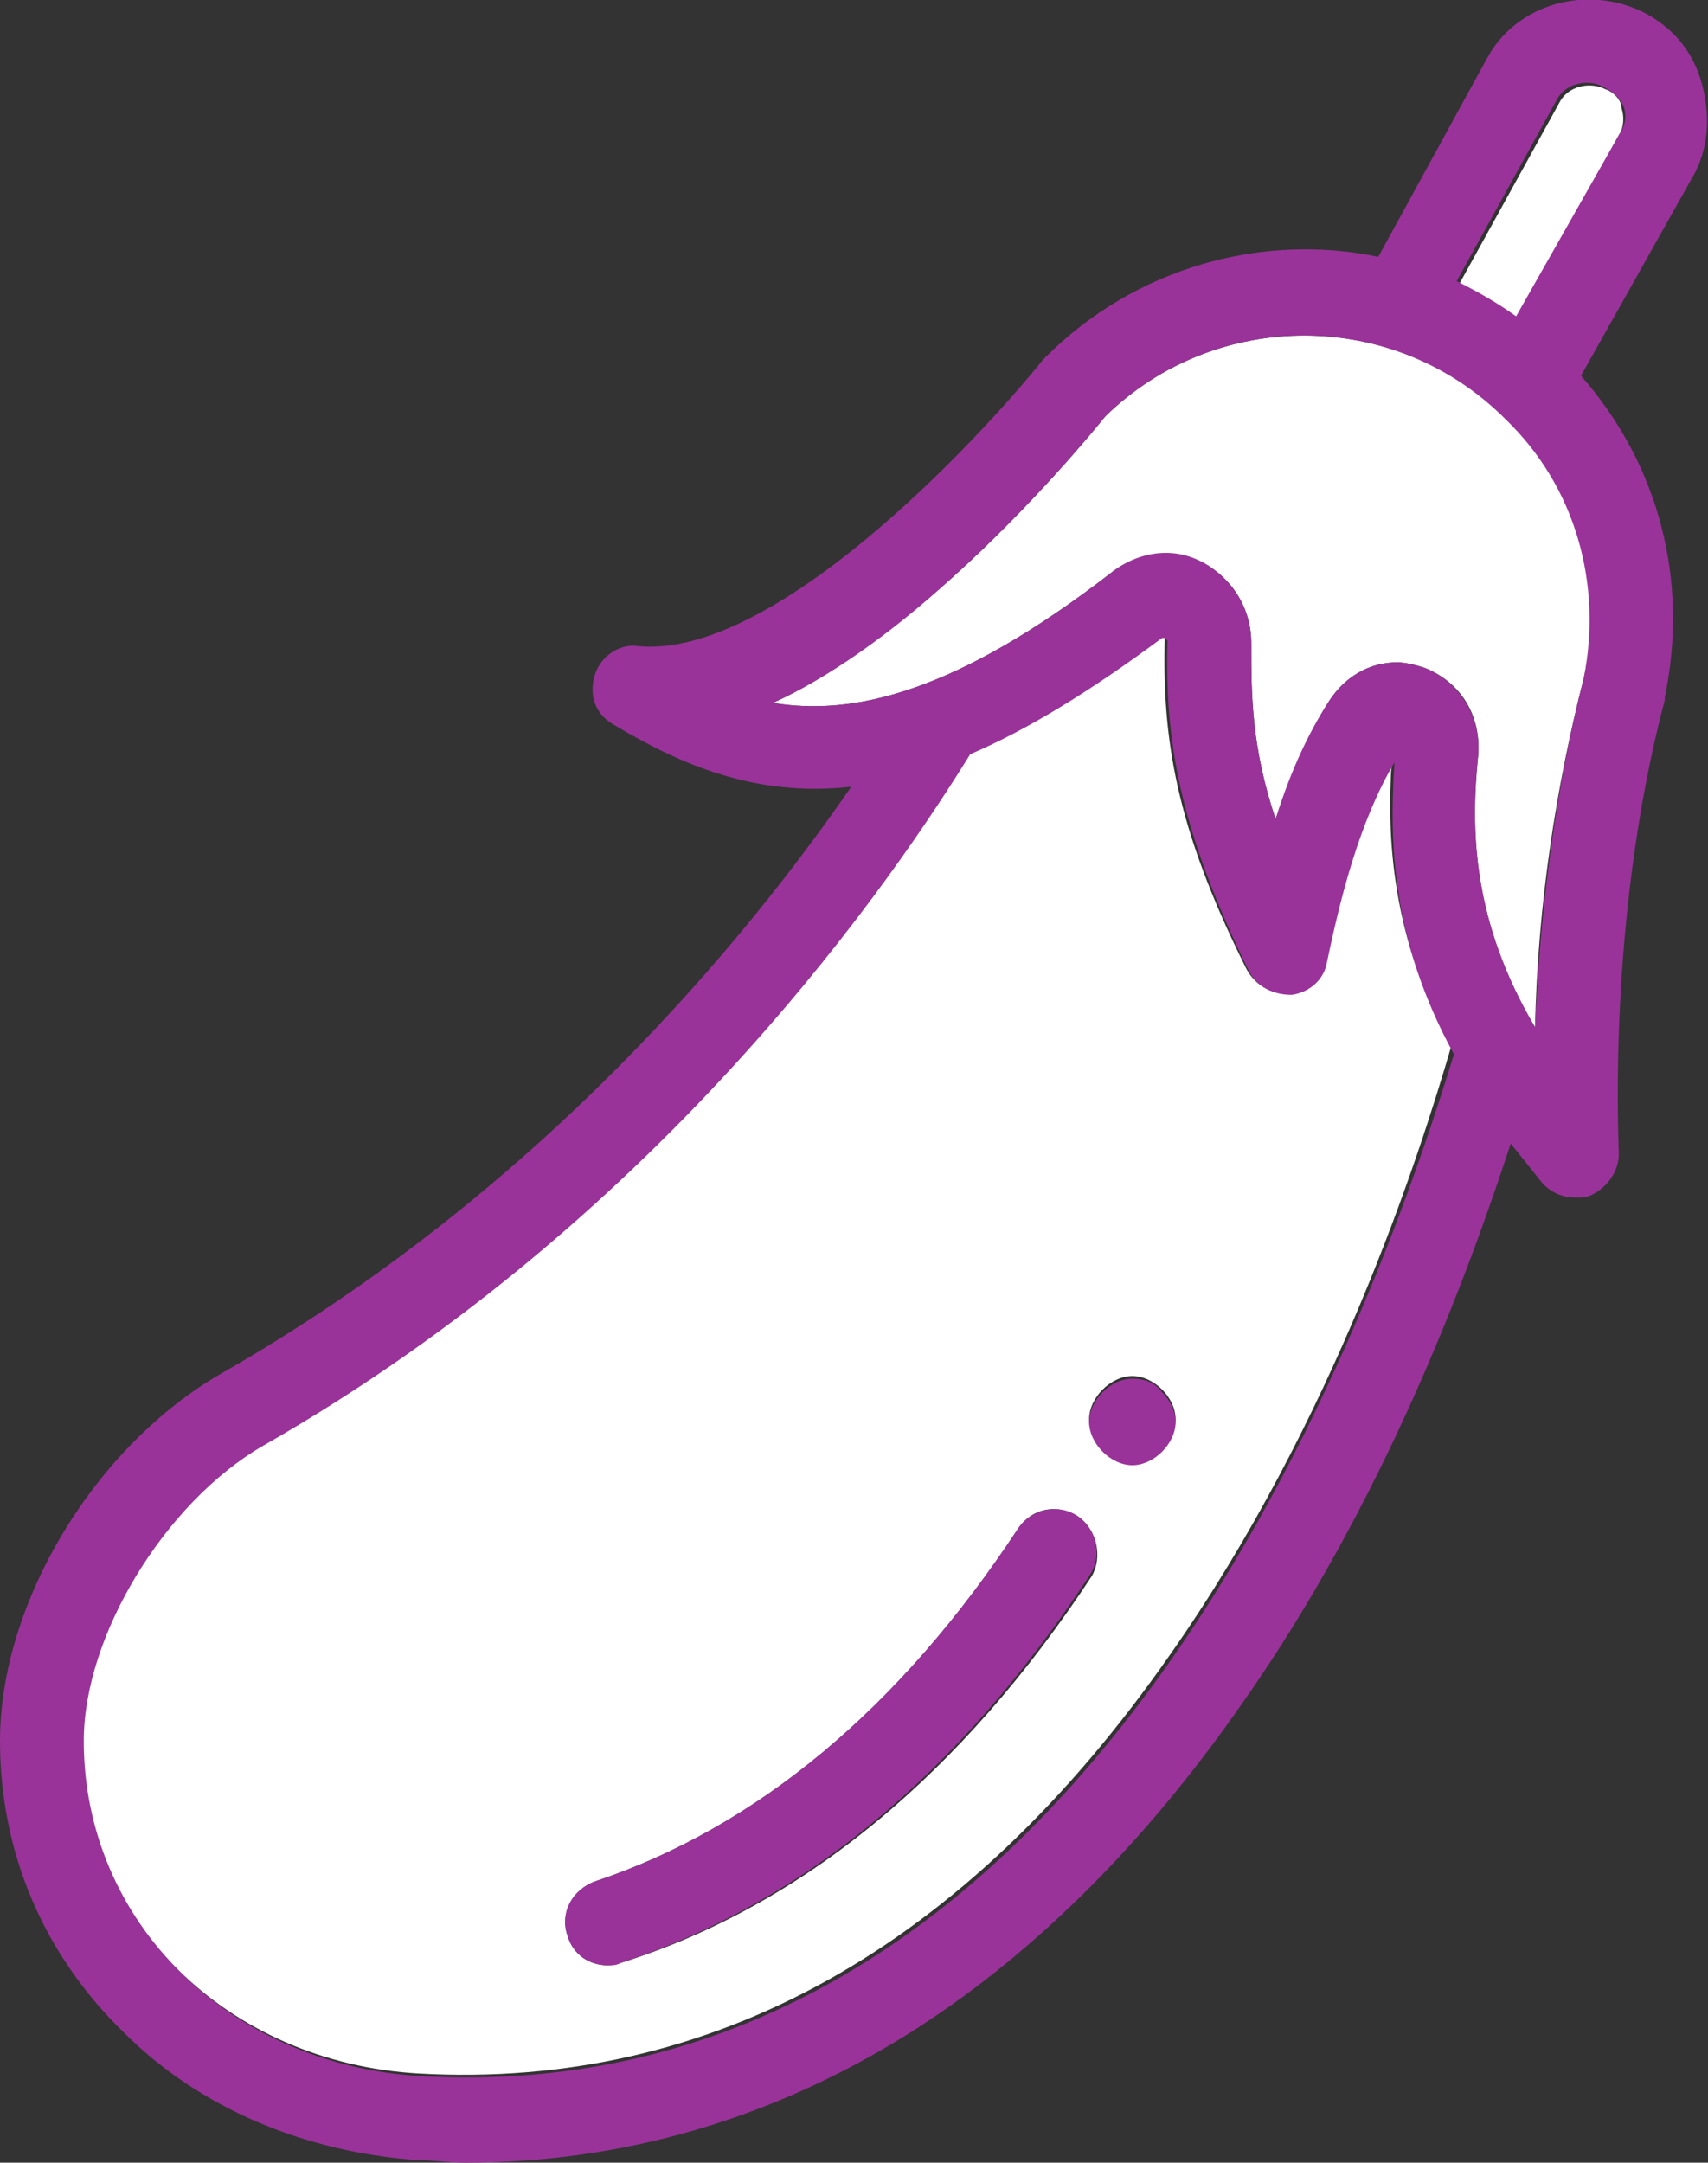 <?xml version="1.0" encoding="utf-8"?>
<!-- Generator: Adobe Illustrator 18.0.0, SVG Export Plug-In . SVG Version: 6.00 Build 0)  -->
<!DOCTYPE svg PUBLIC "-//W3C//DTD SVG 1.1//EN" "http://www.w3.org/Graphics/SVG/1.1/DTD/svg11.dtd">
<svg version="1.1" id="Layer_1" xmlns="http://www.w3.org/2000/svg" xmlns:xlink="http://www.w3.org/1999/xlink" x="0px" y="0px"
	 viewBox="0 0 63.2 80" enable-background="new 0 0 63.2 80" xml:space="preserve">
<rect x="0" y="0" width="63.2" height="80" fill="#333333" stroke="none"/>
<path fill="#FFFFFF" d="M40.9,15.4c-0.4,0.5-2.7,3.3-5.7,6c-2.4,2.1-4.6,3.7-6.6,4.6c3,0.5,6.8-0.4,12.5-4.8c1-0.8,2.3-0.9,3.4-0.4
	c1.1,0.6,1.8,1.7,1.8,3c0,1.9,0,3.8,0.9,6.5c0.5-1.5,1.1-3,2-4.4c0.6-0.9,1.5-1.4,2.5-1.4c0.3,0,0.7,0.1,1,0.2
	c1.3,0.5,2.1,1.7,2,3.2c-0.3,2.9-0.2,6.2,2.1,10.1c0.1-4.6,0.8-9,1.8-12.9c0.8-3.5-0.3-7.1-2.8-9.6C51.6,11.4,45,11.4,40.9,15.4
	L40.9,15.4z"/>
<path fill="#FFFFFF" d="M59.4,3.3c-0.6-0.3-1.4-0.1-1.7,0.5L54,10.5c0.8,0.4,1.5,0.8,2.2,1.3L59.9,5c0.2-0.3,0.2-0.7,0.1-1
	C60,3.7,59.7,3.4,59.4,3.3L59.4,3.3z"/>
<path fill="#FFFFFF" d="M51.5,28.1c-1.3,2.2-2,5-2.5,7.4c-0.1,0.7-0.7,1.2-1.3,1.2c-0.7,0.1-1.3-0.3-1.6-0.9
	c-2.6-5.2-3.1-8.5-3-12.2l-0.1-0.1l-0.1,0c-2.6,2.1-5,3.4-7.1,4.3c-2.6,4.3-11.1,17-26.2,25.6c-3.6,2.1-6.6,7-6.6,10.9
	c0,6.7,5.4,12,12.5,12.4c10.8,0.6,20.2-4.6,27.8-15.5c6.1-8.7,9.2-18.4,10.4-22.5C51.5,34.7,51.3,31,51.5,28.1L51.5,28.1z
	 M40.4,58.3C35.6,65.6,29.7,70.5,23,72.6c-0.2,0-0.3,0.1-0.5,0.1c-0.7,0-1.3-0.4-1.5-1.1c-0.3-0.8,0.2-1.7,1-2
	c6-2,11.3-6.4,15.7-13.1c0.5-0.7,1.4-0.9,2.2-0.4C40.6,56.6,40.8,57.6,40.4,58.3L40.4,58.3z M43,53.6c-0.3,0.3-0.7,0.5-1.1,0.5
	c-0.4,0-0.8-0.2-1.1-0.5c-0.3-0.3-0.5-0.7-0.5-1.1s0.2-0.8,0.5-1.1c0.3-0.3,0.7-0.5,1.1-0.5c0.4,0,0.8,0.2,1.1,0.5
	c0.3,0.3,0.5,0.7,0.5,1.1S43.3,53.3,43,53.6L43,53.6z"/>
<path fill="#993399" d="M60.9,0.5c-2.1-1.1-4.8-0.4-5.9,1.7l-4,7.3c-4.3-0.9-9,0.4-12.3,3.7l-0.1,0.1c-2.5,3.1-10,11.1-15,10.6
	c-0.7-0.1-1.4,0.4-1.6,1.1c-0.2,0.7,0,1.4,0.7,1.8c2.5,1.5,5.3,2.7,8.8,2.3C27.7,34.6,20.1,44,8.2,50.8C3.5,53.5,0,59.3,0,64.4
	c0,4.1,1.6,7.9,4.6,10.8c2.8,2.8,6.7,4.4,10.8,4.7c0.6,0,1.2,0.1,1.8,0.1c5.8,0,11.3-1.6,16.3-4.7c4.5-2.8,8.7-6.9,12.4-12.2
	c5.3-7.5,8.4-15.9,10-20.8c0.4,0.5,0.8,1,1.2,1.5c0.3,0.3,0.7,0.5,1.2,0.5c0.2,0,0.4,0,0.6-0.1c0.6-0.3,1-0.9,1-1.5
	c-0.2-5.9,0.4-11.9,1.7-16.8l0-0.1c0.9-4.3-0.2-8.6-3.1-11.9l4.1-7.3c0.6-1,0.7-2.2,0.4-3.4C62.7,2,62,1.1,60.9,0.5L60.9,0.5z
	 M43.4,61.3c-7.6,10.9-17,16.1-27.8,15.5C8.5,76.4,3.1,71.1,3.1,64.4c0-3.9,3-8.8,6.6-10.9c15.1-8.6,23.6-21.4,26.2-25.6
	c2.1-0.9,4.4-2.3,7.1-4.3l0.1,0l0.1,0.1c-0.1,3.6,0.4,6.9,3,12.2c0.3,0.6,0.9,0.9,1.6,0.9c0.7-0.1,1.2-0.6,1.3-1.2
	c0.5-2.4,1.2-5.2,2.5-7.4c-0.2,3-0.1,6.6,2.2,10.8C52.6,42.9,49.4,52.7,43.4,61.3L43.4,61.3z M58.6,25.1c-1,3.9-1.6,8.3-1.8,12.9
	c-2.3-3.9-2.4-7.3-2.1-10.1c0.1-1.4-0.7-2.7-2-3.2c-0.3-0.1-0.7-0.2-1-0.2c-1,0-1.9,0.5-2.5,1.4c-0.9,1.4-1.5,2.8-2,4.4
	c-0.9-2.7-0.9-4.6-0.9-6.5c0-1.3-0.7-2.4-1.8-3c-1.1-0.6-2.4-0.4-3.4,0.4c-5.7,4.4-9.5,5.3-12.5,4.8c2-0.9,4.3-2.5,6.6-4.6
	c3-2.7,5.3-5.5,5.7-6c4.1-4,10.7-4,14.8,0.1C58.3,18,59.3,21.6,58.6,25.1L58.6,25.1z M59.9,5l-3.8,6.7c-0.7-0.5-1.4-0.9-2.2-1.3
	l3.7-6.7c0.3-0.6,1.1-0.8,1.7-0.5C59.7,3.4,60,3.7,60.1,4C60.2,4.4,60.1,4.7,59.9,5L59.9,5z"/>
<path fill="#993399" d="M39.9,56.1c-0.7-0.5-1.7-0.3-2.2,0.4c-4.4,6.7-9.7,11.1-15.7,13.1c-0.8,0.3-1.3,1.1-1,2
	c0.2,0.7,0.8,1.1,1.5,1.1c0.2,0,0.3,0,0.5-0.1c6.7-2.2,12.5-7,17.3-14.3C40.8,57.6,40.6,56.6,39.9,56.1L39.9,56.1z"/>
<path fill="#993399" d="M41.9,51c-0.4,0-0.8,0.2-1.1,0.5c-0.3,0.3-0.5,0.7-0.5,1.1s0.2,0.8,0.5,1.1c0.3,0.3,0.7,0.5,1.1,0.5
	c0.4,0,0.8-0.2,1.1-0.5c0.3-0.3,0.5-0.7,0.5-1.1s-0.2-0.8-0.5-1.1C42.7,51.1,42.3,51,41.9,51L41.9,51z"/>
</svg>

